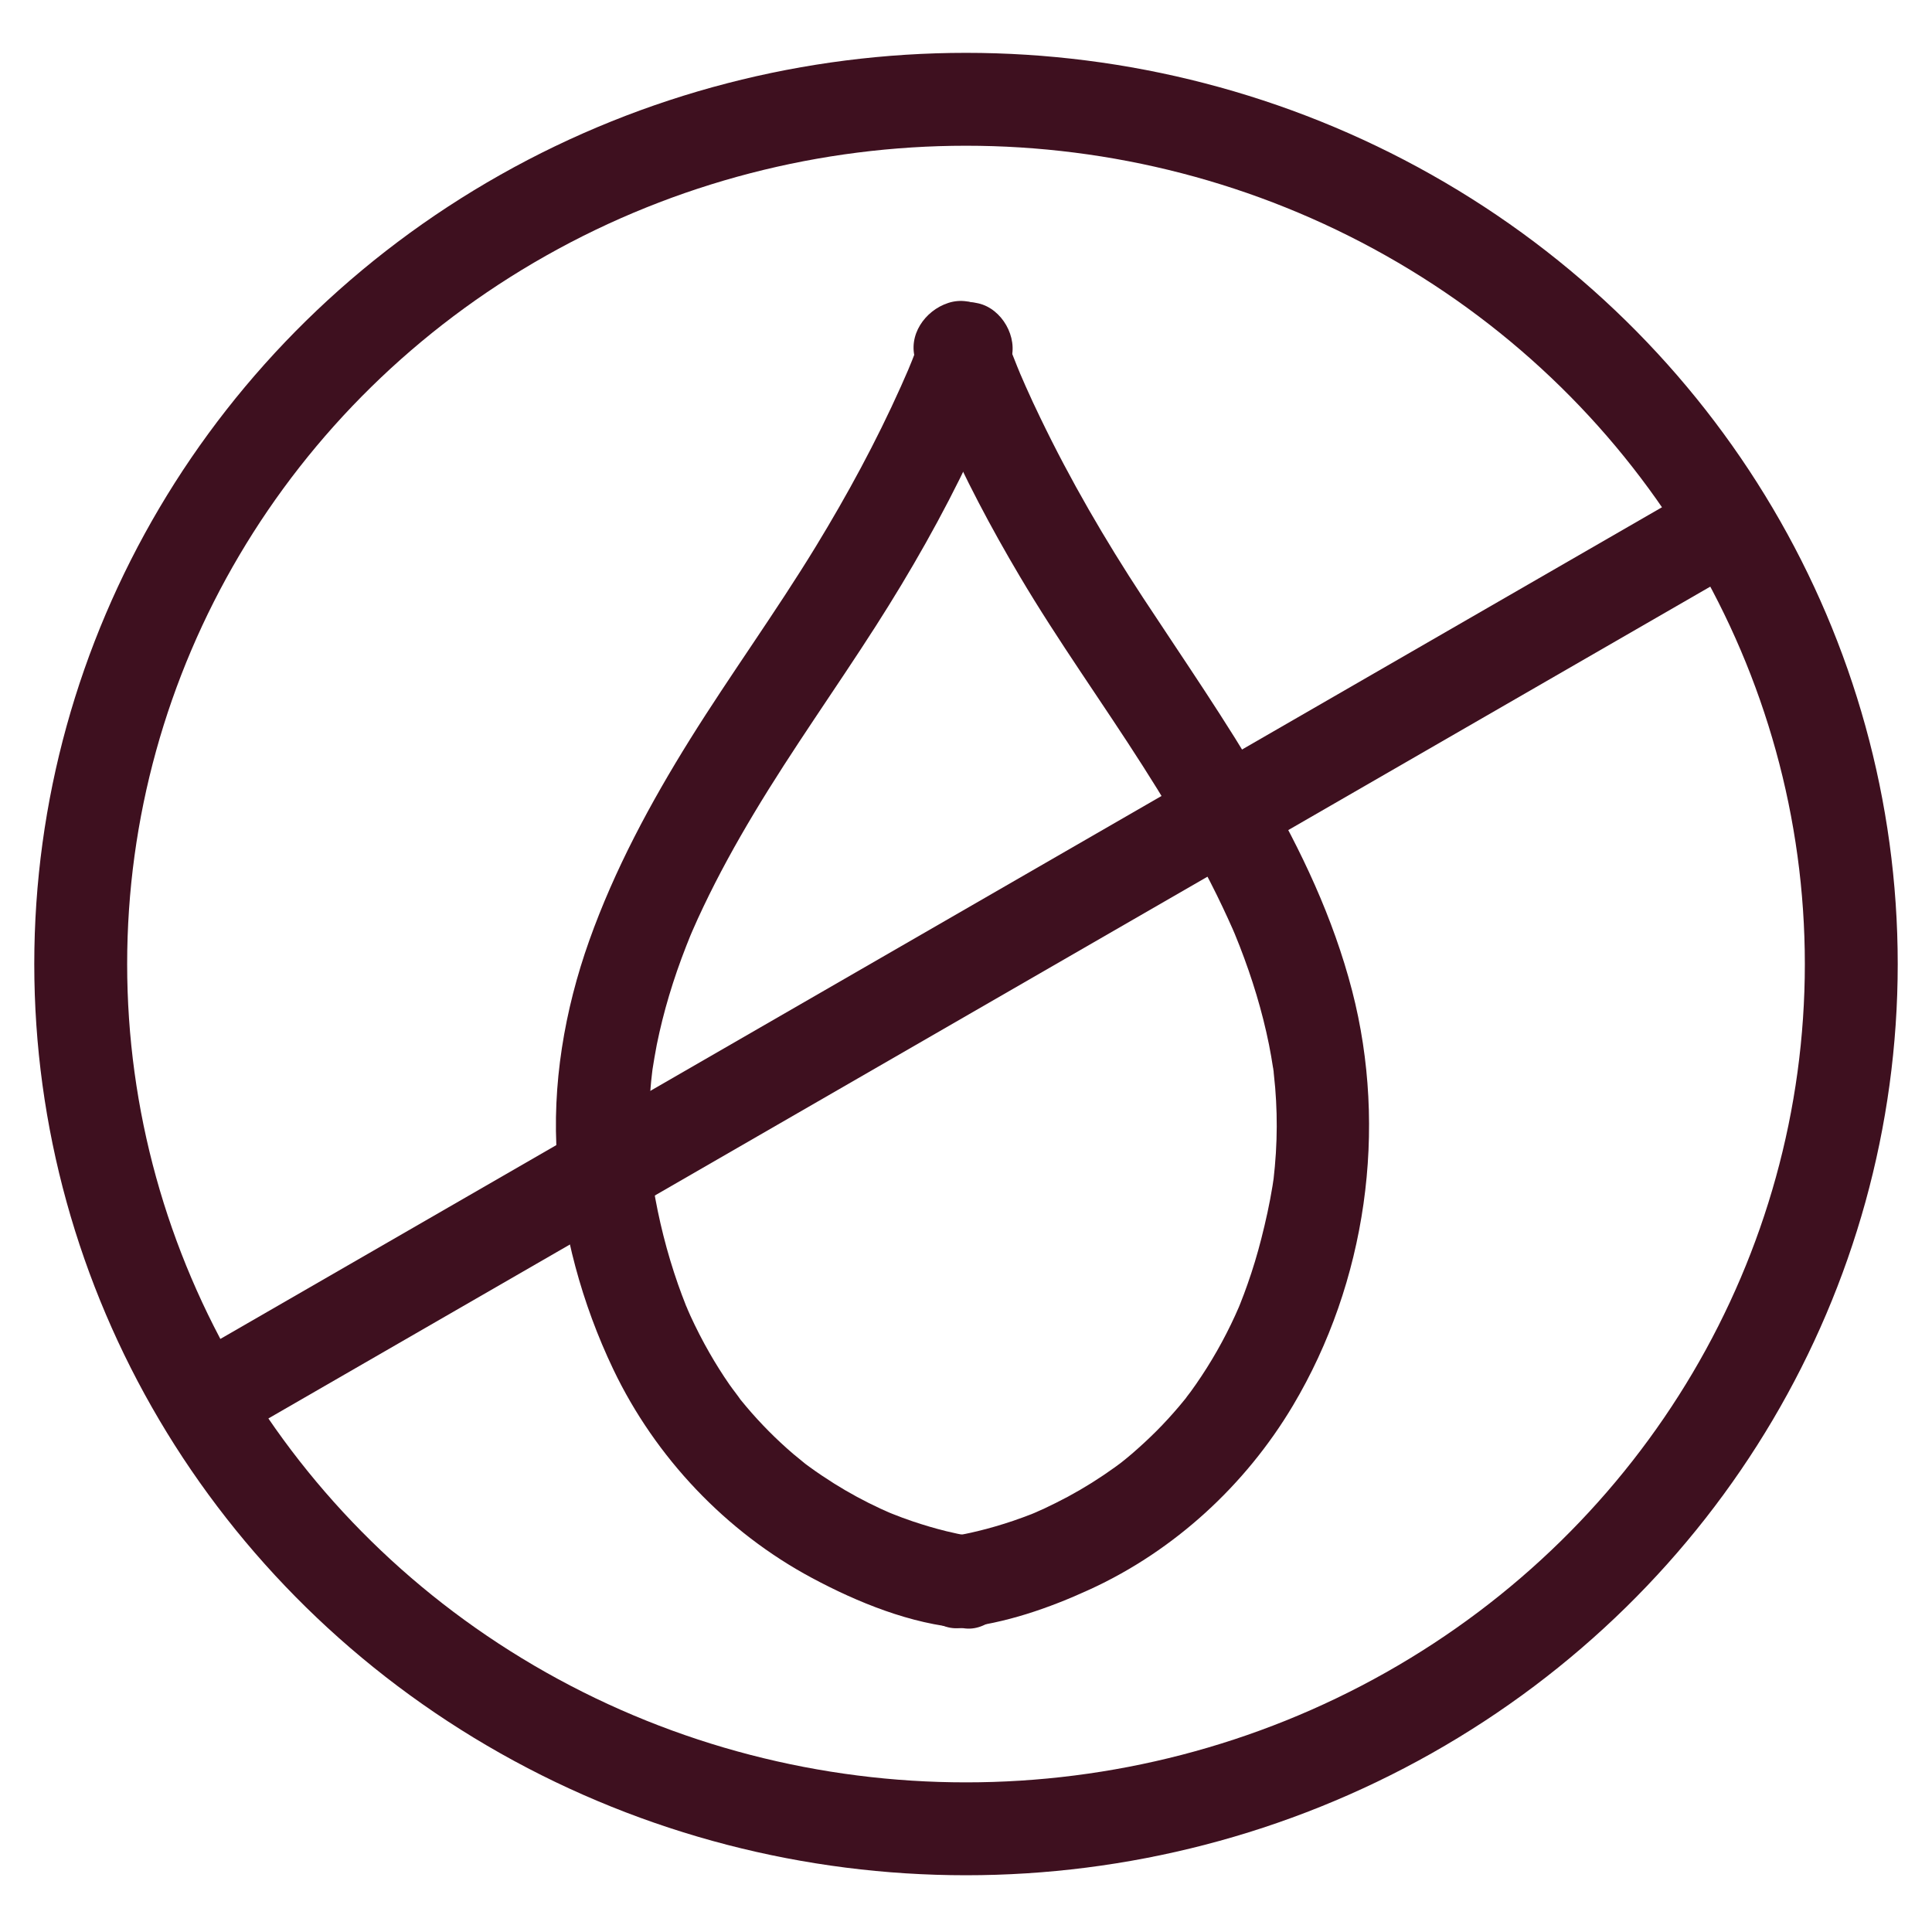 <?xml version="1.0" encoding="utf-8"?>
<!-- Generator: Adobe Illustrator 24.0.1, SVG Export Plug-In . SVG Version: 6.00 Build 0)  -->
<svg version="1.1" id="Layer_1" xmlns="http://www.w3.org/2000/svg" xmlns:xlink="http://www.w3.org/1999/xlink" x="0px" y="0px"
	 viewBox="0 0 208 208" style="enable-background:new 0 0 208 208;" xml:space="preserve">
<style type="text/css">
	.st0{fill:none;stroke:#3E101F;stroke-width:10;stroke-miterlimit:10;}
	.st1{fill:#3E101F;}
</style>
<ellipse class="st0" cx="104" cy="103.79" rx="95.31" ry="93.1"/>
<g>
	<g>
		<g>
			<path class="st1" d="M99.19,36.12c-0.18,0.56-0.39,1.11-0.6,1.66c-0.26,0.7-0.54,1.39-0.83,2.08c-0.08,0.21-0.17,0.41-0.26,0.62
				c0.14-0.34,0.51-1.19,0.18-0.44c-0.23,0.52-0.46,1.05-0.69,1.57c-2.66,5.94-5.77,11.67-9.16,17.23
				c-4.3,7.05-9.16,13.74-13.53,20.74c-4.28,6.87-8.14,14.04-10.86,21.68c-2.66,7.47-4.04,15.55-3.46,23.49
				c0.57,7.85,2.66,15.58,6.05,22.68c4.53,9.48,12.13,17.5,21.4,22.46c4.89,2.62,10.65,4.97,16.27,5.4
				c0.08,0.01,0.15,0.02,0.23,0.03c2.61,0.28,5.11-2.5,5-5c-0.13-2.95-2.2-4.7-5-5c-0.48-0.05-1.12-0.23,1.06,0.14
				c-0.22-0.04-0.44-0.07-0.67-0.1c-0.82-0.14-1.63-0.31-2.44-0.51c-1.22-0.3-2.43-0.66-3.62-1.06c-0.74-0.25-1.47-0.52-2.19-0.81
				c-0.17-0.07-0.33-0.13-0.49-0.2c-0.9-0.36,1.1,0.49,0.44,0.19c-0.4-0.18-0.81-0.36-1.21-0.54c-1.73-0.8-3.41-1.71-5.02-2.72
				c-0.9-0.57-1.79-1.16-2.65-1.79c-0.19-0.14-0.38-0.28-0.57-0.42c-0.89-0.65,0.78,0.63,0.16,0.12c-0.44-0.36-0.89-0.72-1.33-1.09
				c-1.82-1.56-3.52-3.27-5.07-5.11c-0.21-0.25-0.41-0.5-0.62-0.75c-0.09-0.11-0.17-0.22-0.26-0.33c-0.34-0.41,0.38,0.5,0.35,0.46
				c-0.4-0.6-0.86-1.15-1.27-1.74c-0.77-1.11-1.49-2.26-2.16-3.43c-0.74-1.29-1.42-2.62-2.04-3.97c-0.14-0.3-0.27-0.6-0.4-0.91
				c-0.36-0.8,0.08,0.15,0.11,0.27c-0.04-0.16-0.13-0.32-0.19-0.47c-0.3-0.75-0.58-1.51-0.85-2.27c-1.2-3.43-2.1-7-2.68-10.59
				c-0.05-0.29-0.09-0.57-0.13-0.86c0.01,0.06,0.1,0.85,0.04,0.26c-0.05-0.5-0.11-0.99-0.16-1.48c-0.09-0.98-0.15-1.96-0.18-2.94
				c-0.06-1.85,0-3.7,0.15-5.54c0.04-0.47,0.08-0.94,0.14-1.41c0.02-0.2,0.05-0.4,0.07-0.6c0.08-0.75-0.14,0.87-0.02,0.13
				c0.15-0.93,0.3-1.86,0.48-2.78c0.36-1.77,0.8-3.53,1.32-5.27c0.54-1.81,1.16-3.59,1.85-5.35c0.15-0.38,0.3-0.76,0.45-1.13
				c0.35-0.87,0.04-0.1-0.03,0.07c0.08-0.19,0.16-0.37,0.24-0.56c0.38-0.88,0.78-1.75,1.19-2.61c1.64-3.45,3.49-6.8,5.45-10.07
				c4.12-6.88,8.79-13.4,13.11-20.15c3.75-5.86,7.2-11.92,10.18-18.21c1.54-3.25,3.09-6.57,4.22-9.99c0.04-0.13,0.09-0.26,0.13-0.39
				c0.81-2.49-0.94-5.57-3.49-6.15C102.6,32,100.06,33.46,99.19,36.12L99.19,36.12z"/>
		</g>
	</g>
	<g>
		<g>
			<path class="st1" d="M98.57,38.78c0.79,2.43,1.83,4.79,2.85,7.12c2.43,5.55,5.27,10.92,8.36,16.13c4.14,7,8.9,13.6,13.27,20.46
				c2.08,3.26,4.08,6.57,5.93,9.97c0.92,1.7,1.81,3.42,2.63,5.16c0.38,0.8,0.75,1.61,1.11,2.42c0.08,0.19,0.16,0.38,0.24,0.56
				c0.3,0.68-0.3-0.76-0.03-0.07c0.17,0.44,0.36,0.88,0.53,1.32c1.34,3.44,2.43,6.99,3.16,10.61c0.17,0.86,0.32,1.72,0.45,2.58
				c0.15,0.97,0.03,0.01-0.01-0.13c0.06,0.18,0.05,0.42,0.07,0.6c0.06,0.54,0.11,1.08,0.16,1.62c0.15,1.84,0.2,3.7,0.14,5.54
				c-0.03,0.98-0.09,1.96-0.18,2.93c-0.04,0.42-0.09,0.85-0.13,1.27c-0.02,0.22-0.15,0.97,0.01-0.05c-0.04,0.29-0.08,0.57-0.13,0.86
				c-0.31,1.91-0.73,3.81-1.21,5.69c-0.42,1.65-0.91,3.28-1.48,4.89c-0.25,0.71-0.51,1.41-0.79,2.11c-0.06,0.16-0.13,0.31-0.19,0.47
				c-0.25,0.64,0.4-0.88,0.11-0.26c-0.16,0.35-0.31,0.71-0.47,1.06c-1.18,2.58-2.59,5.06-4.21,7.39c-0.19,0.28-0.39,0.55-0.59,0.83
				c-0.12,0.16-0.85,1.09-0.29,0.41c0.53-0.65-0.1,0.12-0.22,0.27c-0.23,0.29-0.47,0.57-0.71,0.86c-0.78,0.92-1.6,1.82-2.45,2.67
				c-0.84,0.84-1.72,1.65-2.62,2.43c-0.4,0.35-0.82,0.68-1.23,1.01c-0.79,0.64,0.82-0.6,0.16-0.12c-0.25,0.19-0.51,0.38-0.76,0.56
				c-1.62,1.17-3.31,2.23-5.07,3.18c-0.83,0.44-1.66,0.86-2.51,1.26c-0.37,0.17-0.75,0.34-1.12,0.5c-0.83,0.37,1.13-0.46,0.44-0.18
				c-0.22,0.09-0.44,0.18-0.66,0.27c-1.32,0.52-2.66,0.98-4.02,1.37c-1.03,0.3-2.08,0.56-3.13,0.78c-0.34,0.07-0.69,0.13-1.03,0.19
				c-0.33,0.05-1.34,0.19-0.03,0.02c1.15-0.15,0.7-0.09,0.43-0.06c-2.59,0.27-5.13,2.1-5,5c0.11,2.47,2.21,5.29,5,5
				c4.88-0.51,9.56-2.13,14-4.17c9.07-4.16,16.75-11.22,21.85-19.79c7.9-13.27,10.23-29.74,6.37-44.66
				c-4.07-15.7-13.76-28.99-22.53-42.34c-4.07-6.2-7.81-12.63-11.03-19.32c-0.55-1.13-1.08-2.27-1.59-3.42
				c-0.22-0.49-0.43-0.98-0.64-1.47c-0.16-0.38-0.51-1.29,0.14,0.34c-0.09-0.24-0.2-0.47-0.29-0.7c-0.44-1.07-0.85-2.15-1.24-3.23
				c-0.05-0.14-0.1-0.28-0.14-0.42c-0.81-2.48-3.5-4.35-6.15-3.49C99.57,33.43,97.7,36.11,98.57,38.78L98.57,38.78z"/>
		</g>
	</g>
</g>
<line class="st0" x1="25.34" y1="148.99" x2="185.99" y2="56.31"/>
</svg>
